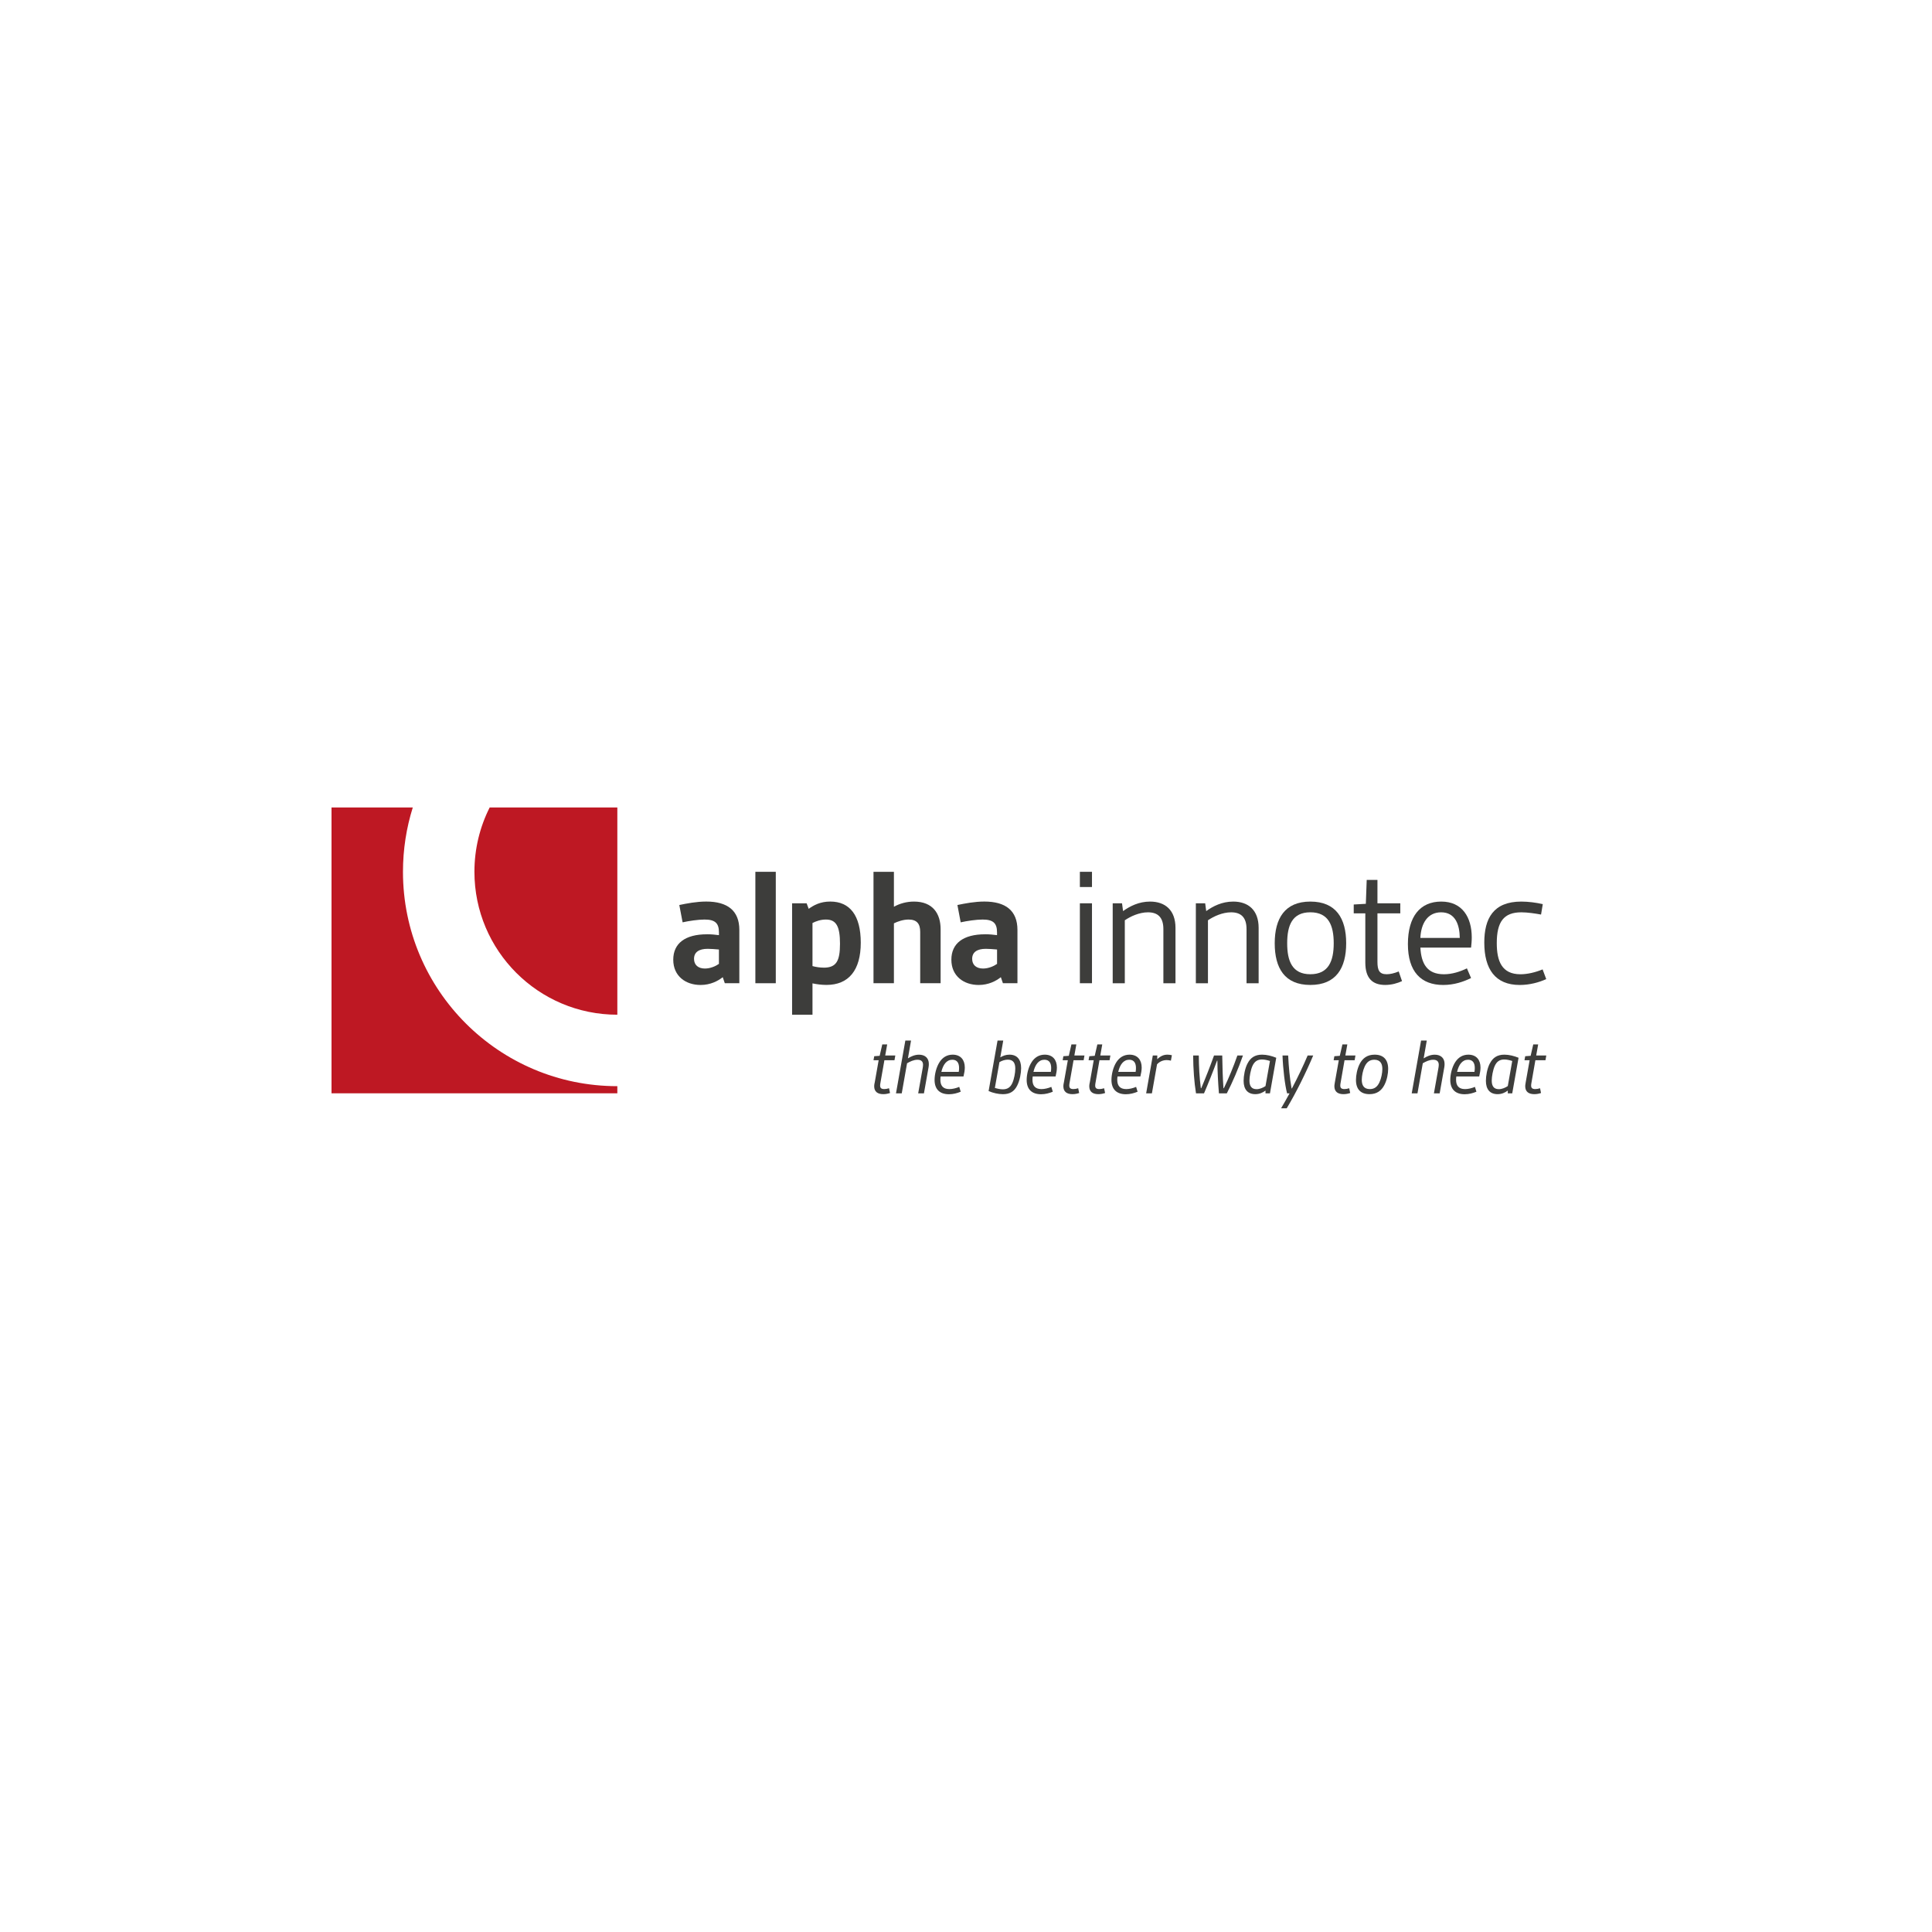 <?xml version="1.0" encoding="UTF-8"?>
<svg xmlns="http://www.w3.org/2000/svg" viewBox="0 0 708.66 708.66">
  <defs>
    <style>
      .cls-1 {
        fill: #fff;
      }

      .cls-2 {
        fill: #be1823;
      }

      .cls-3 {
        fill: #3d3d3b;
      }
    </style>
  </defs>
  <g id="Ebene_8" data-name="Ebene 8">
    <rect class="cls-1" width="708.66" height="708.66"/>
  </g>
  <g id="Ebene_11" data-name="Ebene 11">
    <path class="cls-3" d="m259.33,342.69c1.59,0,2.86.13,4.38.32v-1.02c0-3.3-1.33-4.7-5.27-4.7-2.35,0-5.78.51-8.06,1.02l-1.21-6.35c2.73-.57,6.28-1.27,9.9-1.27,7.81,0,12.12,3.36,12.12,10.41v19.55h-5.33l-.76-2.22c-1.65,1.33-4.44,2.86-8.13,2.86-5.46,0-10.02-3.24-10.02-9.26s4.38-9.33,12.37-9.33m-.76,12.56c2.03,0,4-.89,5.14-1.71v-5.27c-1.33-.13-3.11-.25-4.12-.25-3.17,0-5.01,1.2-5.01,3.68,0,2.29,1.59,3.55,4,3.55"/>
    <rect class="cls-3" x="277.07" y="319.78" width="7.49" height="40.87"/>
    <path class="cls-3" d="m298.03,372.2h-7.49v-40.87h5.33l.76,2.03c1.84-1.33,4.25-2.67,7.93-2.67,7.11,0,11.17,5.01,11.17,15.1s-4.44,15.48-12.57,15.48c-1.84,0-3.68-.26-5.14-.57v11.49Zm4.12-17.26c4.63,0,5.96-2.47,5.96-8.76s-1.33-8.89-5.14-8.89c-2.03,0-3.68.63-4.95,1.27v15.8c1.33.38,2.86.57,4.12.57"/>
    <path class="cls-3" d="m320.4,319.78h7.49v12.82c2.16-1.21,4.7-1.9,7.36-1.9,6.92,0,9.77,4.44,9.77,10.15v19.8h-7.49v-18.85c0-2.86-1.14-4.51-4.25-4.51-1.97,0-4,.7-5.39,1.39v21.96h-7.49v-40.87Z"/>
    <path class="cls-3" d="m361.33,342.69c1.59,0,2.85.13,4.38.32v-1.02c0-3.3-1.33-4.7-5.27-4.7-2.35,0-5.77.51-8.06,1.02l-1.2-6.35c2.73-.57,6.28-1.27,9.9-1.27,7.81,0,12.12,3.36,12.12,10.41v19.55h-5.33l-.76-2.22c-1.65,1.33-4.44,2.86-8.12,2.86-5.46,0-10.03-3.24-10.03-9.26s4.38-9.33,12.38-9.33m-.76,12.56c2.03,0,4-.89,5.14-1.71v-5.27c-1.33-.13-3.11-.25-4.12-.25-3.17,0-5.01,1.2-5.01,3.68,0,2.29,1.59,3.55,4,3.55"/>
    <path class="cls-3" d="m396.1,319.78h4.44v5.58h-4.44v-5.58Zm0,11.55h4.44v29.32h-4.44v-29.32Z"/>
    <path class="cls-3" d="m408.13,331.33h3.43l.38,2.86c2.48-1.78,5.78-3.49,9.9-3.49,5.58,0,9.33,3.17,9.33,9.65v20.31h-4.44v-19.86c0-4.38-2.1-6.16-5.65-6.16-3.17,0-6.35,1.46-8.5,2.92v23.1h-4.44v-29.32Z"/>
    <path class="cls-3" d="m438.63,331.33h3.43l.38,2.86c2.47-1.78,5.78-3.49,9.9-3.49,5.58,0,9.33,3.17,9.33,9.65v20.31h-4.44v-19.86c0-4.38-2.09-6.16-5.65-6.16-3.17,0-6.35,1.46-8.5,2.92v23.1h-4.44v-29.32Z"/>
    <path class="cls-3" d="m480.64,330.7c9.46,0,13.14,6.22,13.14,15.29s-3.68,15.29-13.14,15.29-13.07-6.22-13.07-15.29,3.68-15.29,13.07-15.29m0,26.65c6.66,0,8.57-4.82,8.57-11.36s-1.9-11.36-8.57-11.36-8.5,4.83-8.5,11.36,1.84,11.36,8.5,11.36"/>
    <path class="cls-3" d="m500.8,335.01h-4.25v-3.24l4.44-.25.32-8.76h3.94v8.57h8.38v3.68h-8.38v17.83c0,3.04.7,4.51,3.36,4.51,1.27,0,2.73-.32,4.44-1.02l1.21,3.55c-1.65.76-3.81,1.4-6.16,1.4-4.57,0-7.3-2.35-7.3-8.19v-18.09Z"/>
    <path class="cls-3" d="m528.67,330.7c7.68,0,11.17,5.77,11.17,13.14,0,1.4-.13,2.6-.25,3.75h-18.59c.32,5.9,2.47,9.77,8.63,9.77,3.04,0,5.9-.95,8.44-2.16l1.52,3.55c-2.73,1.33-6.16,2.54-10.22,2.54-8.13,0-12.95-4.88-12.95-14.98s4.44-15.61,12.24-15.61m6.79,13.33c-.06-4.76-1.59-9.39-6.85-9.39-4.89,0-7.36,4-7.61,9.39h14.47Z"/>
    <path class="cls-3" d="m558.02,330.7c2.54,0,5.52.38,7.87.95l-.63,3.81c-2.03-.38-4.95-.82-7.23-.82-6.47,0-9.01,3.49-9.01,11.3,0,6.6,1.84,11.42,8.69,11.42,2.54,0,5.52-.7,8.12-1.78l1.33,3.55c-2.6,1.21-6.09,2.16-9.71,2.16-9.01,0-13.01-5.84-13.01-15.55,0-8.82,3.3-15.04,13.58-15.04"/>
    <path class="cls-2" d="m147.81,319.78c0-8.22,1.26-16.14,3.6-23.59h-29.81v104.84h104.84v-2.62c-43.42,0-78.63-35.2-78.63-78.63"/>
    <path class="cls-2" d="m226.44,372.2h0v-76.01h-46.83c-3.58,7.09-5.59,15.11-5.59,23.59,0,28.95,23.47,52.42,52.42,52.42"/>
    <path class="cls-3" d="m320.82,397.23l1.47-8.33h-1.89l.27-1.48,1.99-.15.96-4.18h1.8l-.72,4.06h3.7l-.3,1.74h-3.7l-1.45,8.24c-.09.45-.12.75-.12,1.05,0,.81.33,1.29,1.5,1.29.54,0,1.14-.09,1.77-.3l.36,1.75c-.72.24-1.56.42-2.44.42-2.04,0-3.37-.84-3.37-2.92,0-.33.06-.75.15-1.2"/>
    <path class="cls-3" d="m332.07,381.68h2.1l-1.14,6.53c1.11-.72,2.53-1.35,4.06-1.35,2.2,0,3.61,1.23,3.61,3.4,0,.45-.03.84-.12,1.32l-1.68,9.47h-2.11l1.66-9.32c.06-.39.12-.81.12-1.17,0-1.17-.63-1.84-2.04-1.84s-2.74.66-3.82,1.29l-1.95,11.04h-2.11l3.43-19.37Z"/>
    <path class="cls-3" d="m344.66,389.53c1.11-1.68,2.7-2.68,4.78-2.68,2.95,0,4.45,1.95,4.45,4.72,0,1.02-.21,2.17-.48,3.28h-8.39c-.06.42-.09.87-.09,1.23,0,2.04.9,3.4,3.28,3.4,1.17,0,2.5-.33,3.64-.81l.54,1.77c-1.23.51-2.71.93-4.3.93-3.28,0-5.29-1.71-5.29-5.26,0-1.89.57-4.63,1.87-6.59m7,3.64c.09-.51.12-1.05.12-1.41,0-1.71-.63-3.04-2.47-3.04-2.1,0-3.4,1.77-4.03,4.45h6.38Z"/>
    <path class="cls-3" d="m365.89,381.68h2.1l-1.08,6.16c.93-.54,1.98-.99,3.37-.99,2.77,0,4.27,1.77,4.27,4.96,0,1.75-.45,4.45-1.47,6.44-1.08,2.1-2.65,3.1-5.2,3.1-1.71,0-3.64-.45-5.26-1.14l3.28-18.52Zm1.92,17.89c1.81,0,2.83-.81,3.52-2.32.66-1.47,1.08-3.76,1.08-5.29,0-2.04-.75-3.28-2.74-3.28-.99,0-2.07.33-3.07.9l-1.68,9.47c.99.3,1.99.51,2.89.51"/>
    <path class="cls-3" d="m378.44,389.53c1.11-1.68,2.7-2.68,4.78-2.68,2.95,0,4.45,1.95,4.45,4.72,0,1.02-.21,2.17-.48,3.28h-8.39c-.06.42-.09.87-.09,1.23,0,2.04.9,3.4,3.28,3.4,1.17,0,2.5-.33,3.64-.81l.54,1.77c-1.23.51-2.71.93-4.3.93-3.28,0-5.29-1.71-5.29-5.26,0-1.89.57-4.63,1.87-6.59m7,3.64c.09-.51.12-1.05.12-1.41,0-1.71-.63-3.04-2.47-3.04-2.1,0-3.4,1.77-4.03,4.45h6.38Z"/>
    <path class="cls-3" d="m390.2,397.23l1.48-8.33h-1.9l.27-1.48,1.99-.15.96-4.18h1.8l-.72,4.06h3.7l-.3,1.74h-3.7l-1.45,8.24c-.09.45-.12.75-.12,1.05,0,.81.33,1.29,1.5,1.29.54,0,1.14-.09,1.77-.3l.36,1.75c-.72.24-1.56.42-2.43.42-2.04,0-3.37-.84-3.37-2.92,0-.33.06-.75.15-1.2"/>
    <path class="cls-3" d="m399.71,397.23l1.47-8.33h-1.89l.27-1.48,1.99-.15.96-4.18h1.8l-.72,4.06h3.7l-.3,1.74h-3.7l-1.45,8.24c-.09.45-.12.75-.12,1.05,0,.81.33,1.29,1.5,1.29.54,0,1.14-.09,1.77-.3l.36,1.75c-.72.24-1.56.42-2.44.42-2.04,0-3.37-.84-3.37-2.92,0-.33.06-.75.15-1.2"/>
    <path class="cls-3" d="m409.54,389.53c1.11-1.68,2.71-2.68,4.78-2.68,2.94,0,4.45,1.95,4.45,4.72,0,1.02-.21,2.17-.48,3.28h-8.39c-.06.42-.09.87-.09,1.23,0,2.04.9,3.4,3.28,3.4,1.17,0,2.5-.33,3.64-.81l.54,1.77c-1.23.51-2.71.93-4.3.93-3.28,0-5.29-1.71-5.29-5.26,0-1.89.57-4.63,1.86-6.59m7.01,3.64c.09-.51.12-1.05.12-1.41,0-1.71-.63-3.04-2.47-3.04-2.1,0-3.4,1.77-4.03,4.45h6.38Z"/>
    <path class="cls-3" d="m422.85,387.15h1.65l-.03,1.38c1.23-1.2,2.41-1.68,3.76-1.68.54,0,1.17.09,1.62.21l-.36,1.99c-.42-.12-.96-.21-1.53-.21-1.32,0-2.53.48-3.55,1.53l-1.89,10.68h-2.11l2.44-13.89Z"/>
    <path class="cls-3" d="m437.65,387.15h2.07c.03,4.15.24,8.09.75,12h.15c1.59-3.76,3.28-8.06,4.69-12h3.01c.06,3.91.18,8.24.45,12h.15c1.86-3.85,3.43-7.67,4.96-12h2.04c-1.71,4.9-3.85,9.89-5.92,13.89h-2.89c-.3-3.55-.54-8.09-.57-12h-.12c-1.44,3.91-3.25,8.45-4.78,12h-2.94c-.66-4-1.02-9.05-1.05-13.89"/>
    <path class="cls-3" d="m457.58,390.13c1.08-2.16,2.74-3.28,5.35-3.28,1.74,0,3.58.48,5.2,1.14l-2.31,13.05h-1.63v-1.02c-.99.75-2.22,1.32-3.73,1.32-2.8,0-4.3-1.74-4.3-4.9,0-1.78.45-4.45,1.41-6.32m6.62,8.24l1.63-9.2c-.96-.3-2.02-.54-2.92-.54-1.71,0-2.77.78-3.49,2.35-.66,1.44-1.11,3.91-1.11,5.38,0,1.96.72,3.16,2.62,3.16,1.12,0,2.35-.51,3.28-1.14"/>
    <path class="cls-3" d="m470.43,387.15h2.07c.21,4.24.57,8.27,1.26,12.09h.12c2.14-4.06,4.15-8.27,5.77-12.09h2.04c-2.62,6.23-6.23,13.56-9.71,19.37h-2.07c1.02-1.71,2.04-3.55,3.1-5.47h-.9c-.81-3.04-1.53-9.2-1.68-13.89"/>
    <path class="cls-3" d="m489.59,397.23l1.48-8.33h-1.89l.27-1.48,1.99-.15.96-4.18h1.8l-.72,4.06h3.7l-.3,1.74h-3.7l-1.44,8.24c-.09.45-.12.75-.12,1.05,0,.81.33,1.29,1.5,1.29.54,0,1.14-.09,1.77-.3l.36,1.75c-.72.24-1.56.42-2.43.42-2.04,0-3.37-.84-3.37-2.92,0-.33.06-.75.15-1.2"/>
    <path class="cls-3" d="m498.74,390.22c1.09-2.07,2.77-3.37,5.48-3.37,3.19,0,4.96,1.78,4.96,5.23,0,1.71-.42,4.03-1.38,5.89-1.08,2.08-2.76,3.37-5.47,3.37-3.19,0-4.96-1.77-4.96-5.23,0-1.71.42-4.03,1.38-5.9m7.25,6.74c.66-1.41,1.05-3.43,1.05-4.84,0-1.95-.75-3.4-2.95-3.4-1.65,0-2.76.81-3.55,2.53-.66,1.42-1.05,3.43-1.05,4.84,0,1.96.75,3.4,2.95,3.4,1.65,0,2.77-.81,3.55-2.53"/>
    <path class="cls-3" d="m521.23,381.68h2.11l-1.14,6.53c1.11-.72,2.53-1.35,4.06-1.35,2.2,0,3.61,1.23,3.61,3.4,0,.45-.03.84-.12,1.32l-1.68,9.47h-2.11l1.66-9.32c.06-.39.12-.81.12-1.17,0-1.17-.63-1.84-2.04-1.84s-2.74.66-3.82,1.29l-1.95,11.04h-2.11l3.43-19.37Z"/>
    <path class="cls-3" d="m533.82,389.53c1.11-1.68,2.71-2.68,4.78-2.68,2.95,0,4.45,1.95,4.45,4.72,0,1.02-.21,2.17-.48,3.28h-8.39c-.06.42-.09.87-.09,1.23,0,2.04.9,3.4,3.28,3.4,1.17,0,2.5-.33,3.64-.81l.54,1.77c-1.23.51-2.71.93-4.3.93-3.28,0-5.29-1.71-5.29-5.26,0-1.89.57-4.63,1.86-6.59m7.01,3.64c.09-.51.12-1.05.12-1.41,0-1.71-.63-3.04-2.46-3.04-2.11,0-3.4,1.77-4.03,4.45h6.38Z"/>
    <path class="cls-3" d="m546.46,390.13c1.08-2.16,2.74-3.28,5.35-3.28,1.74,0,3.58.48,5.2,1.14l-2.32,13.05h-1.63v-1.02c-.99.75-2.22,1.32-3.73,1.32-2.8,0-4.3-1.74-4.3-4.9,0-1.78.45-4.45,1.41-6.32m6.62,8.24l1.63-9.2c-.96-.3-2.02-.54-2.92-.54-1.71,0-2.77.78-3.49,2.35-.66,1.44-1.11,3.91-1.11,5.38,0,1.96.72,3.16,2.61,3.16,1.12,0,2.35-.51,3.28-1.14"/>
    <path class="cls-3" d="m559.59,397.23l1.48-8.33h-1.89l.27-1.48,1.99-.15.96-4.18h1.8l-.72,4.06h3.7l-.3,1.74h-3.7l-1.44,8.24c-.09.45-.12.75-.12,1.05,0,.81.33,1.29,1.5,1.29.54,0,1.14-.09,1.77-.3l.36,1.75c-.72.24-1.56.42-2.43.42-2.04,0-3.37-.84-3.37-2.92,0-.33.06-.75.15-1.2"/>
  </g>
</svg>